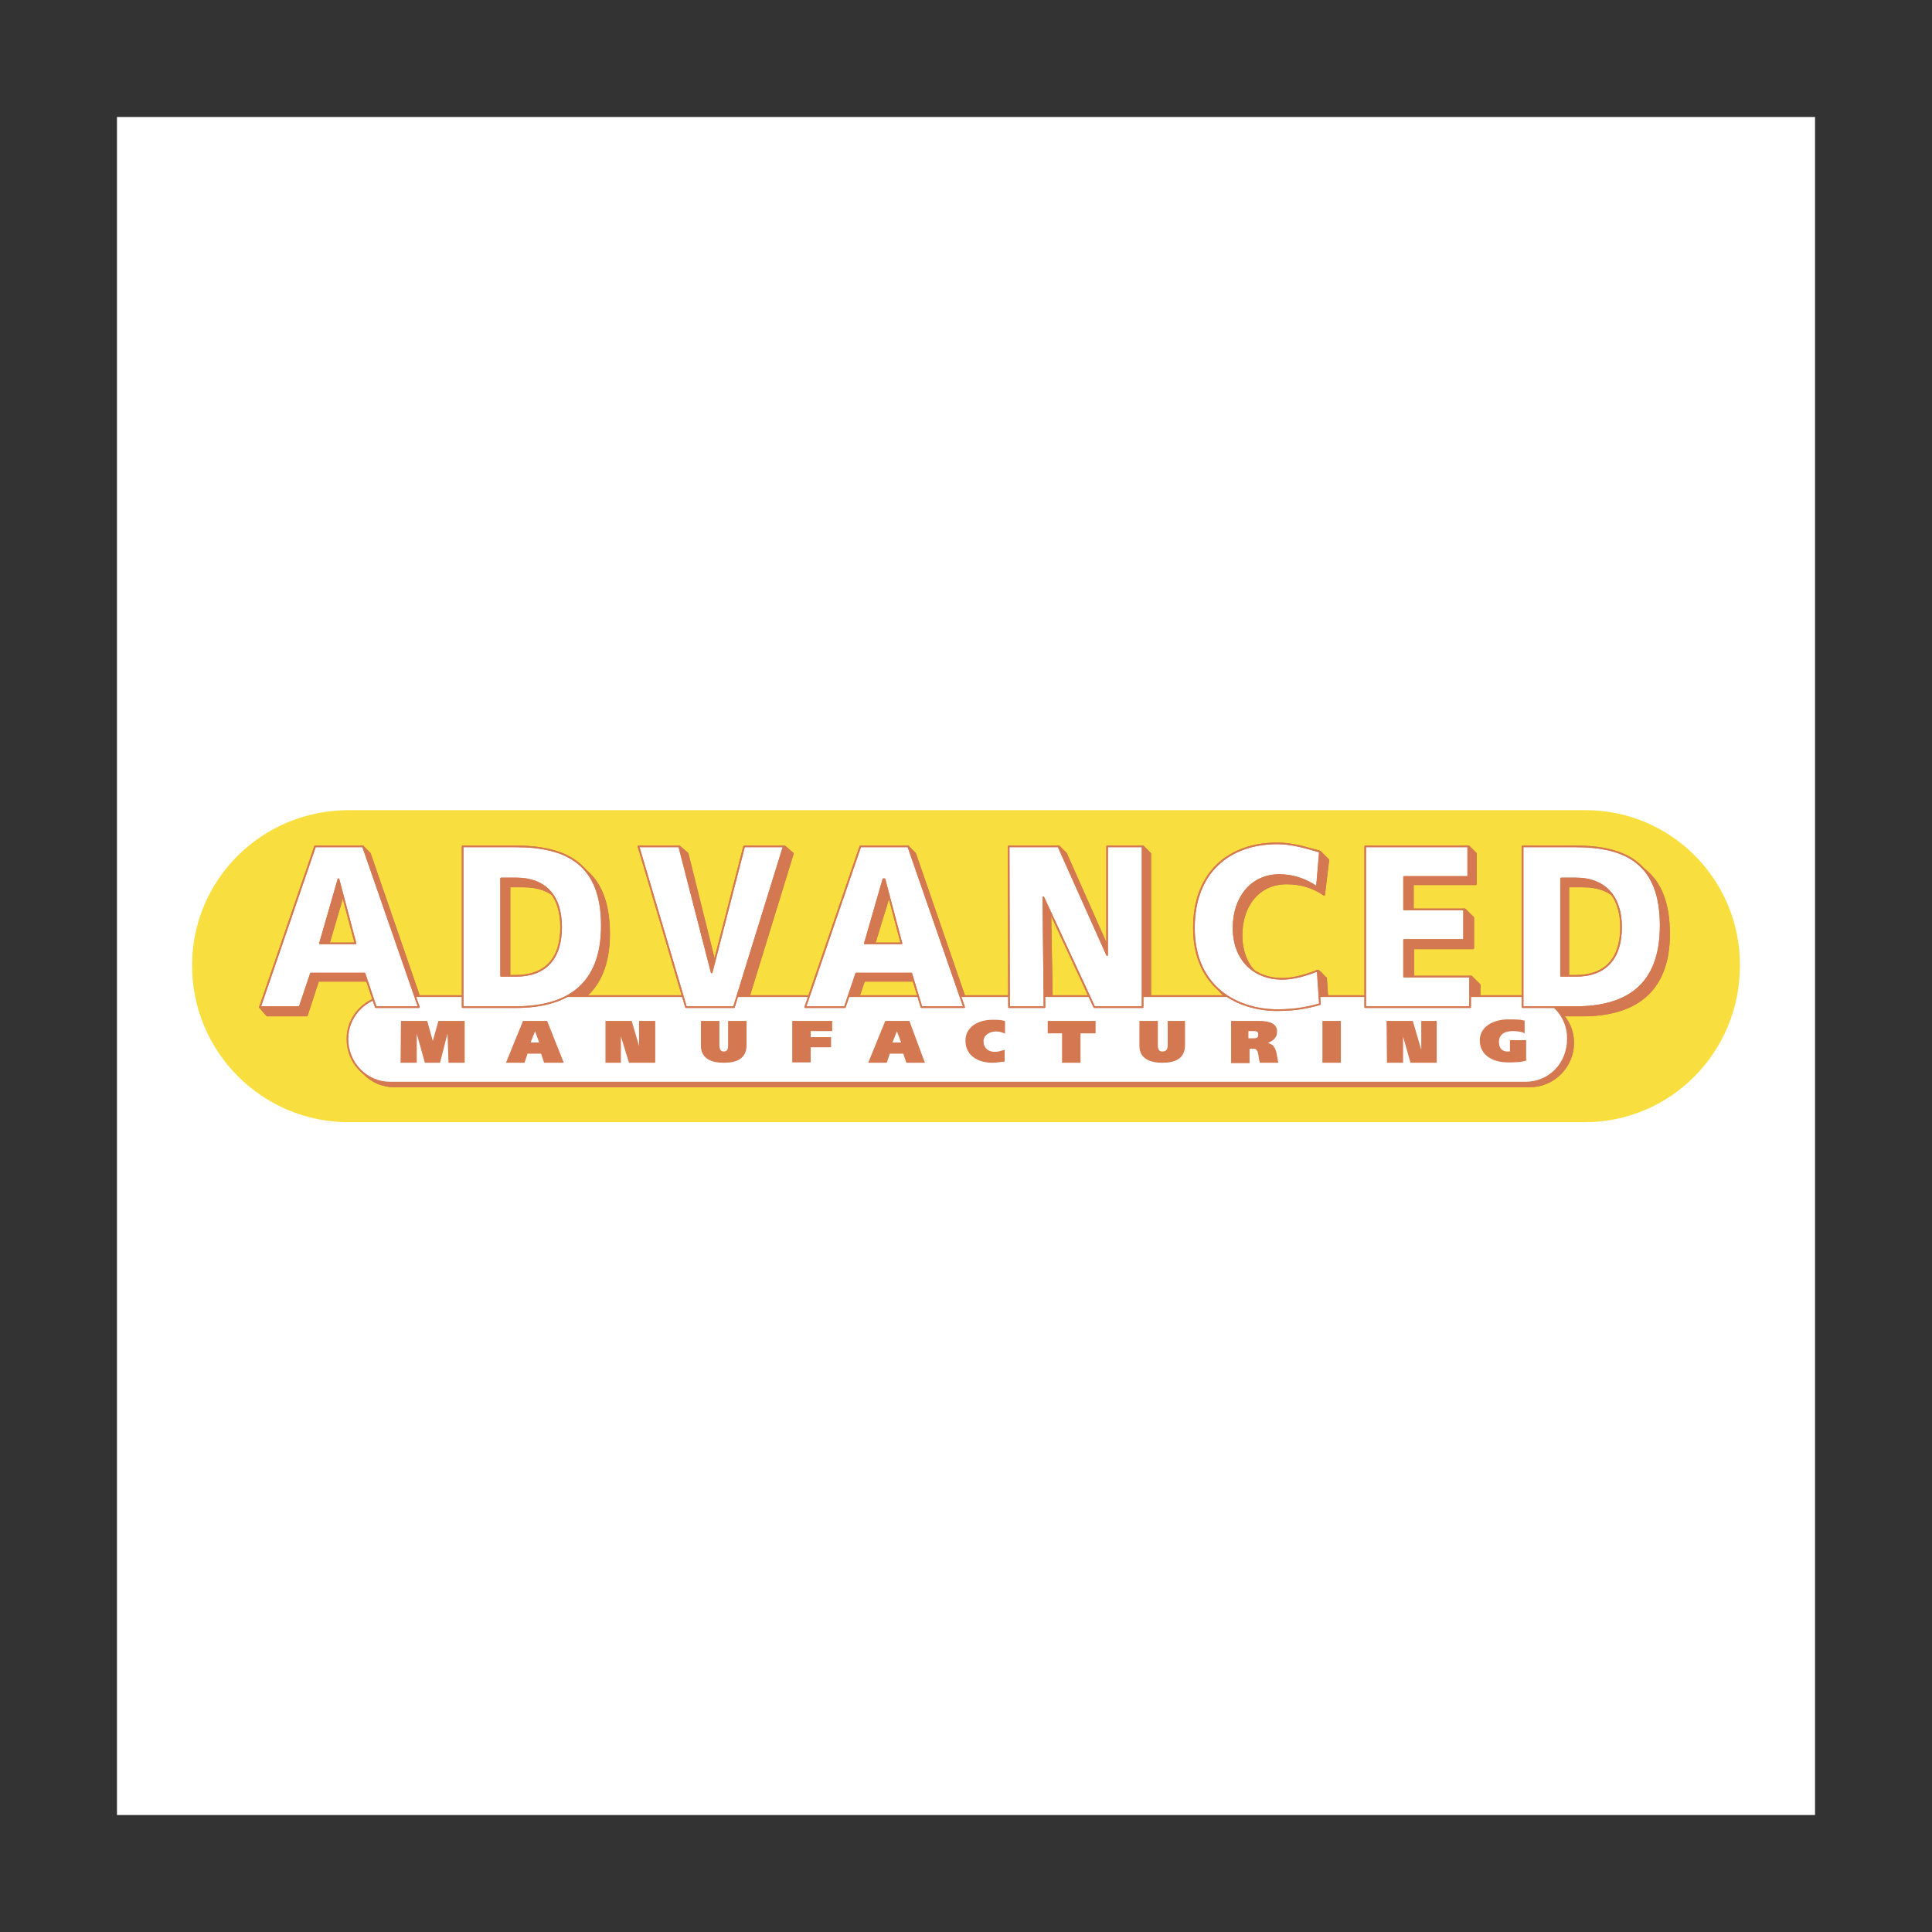 <?xml version="1.0" encoding="utf-8"?>
<!-- Generator: Adobe Illustrator 22.1.0, SVG Export Plug-In . SVG Version: 6.00 Build 0)  -->
<svg version="1.1" id="Layer_1" xmlns="http://www.w3.org/2000/svg" xmlns:xlink="http://www.w3.org/1999/xlink" x="0px" y="0px"
	 viewBox="0 0 512 512" style="enable-background:new 0 0 512 512;" xml:space="preserve">
<rect x="0" y="0" width="512" height="512" fill="#333333" stroke="none"/>
<style type="text/css">
	.st0{fill:#FFFFFF;}
	.st1{fill:#F8DF3F;}
	.st2{fill:none;stroke:#D46D4F;stroke-width:0.505;stroke-linecap:round;stroke-linejoin:round;stroke-miterlimit:2.613;}
	.st3{fill:#D47851;stroke:#D47851;stroke-width:0.433;stroke-linecap:round;stroke-linejoin:round;stroke-miterlimit:2.613;}
	.st4{fill:#D47851;}
	.st5{fill:none;stroke:#D47851;stroke-width:0.433;stroke-linecap:round;stroke-linejoin:round;stroke-miterlimit:2.613;}
	.st6{fill:#D47851;stroke:#D47851;stroke-width:0.505;stroke-miterlimit:2.613;}
	.st7{fill:none;stroke:#D47851;stroke-width:0.433;stroke-miterlimit:2.613;}
	.st8{fill:none;stroke:#D47851;stroke-width:0.505;stroke-miterlimit:2.613;}
	.st9{fill:#FFFFFF;stroke:#D47851;stroke-width:0.433;stroke-linecap:round;stroke-linejoin:round;stroke-miterlimit:2.613;}
	.st10{fill:#D47851;stroke:#D47851;stroke-width:0.288;stroke-miterlimit:2.613;}
</style>
<g>
	<path class="st0" d="M31,481h450V31H31V481z"/>
	<path class="st1" d="M419.9,297.4c22.9,0,41.2-18.6,41.2-41.5c0.1-22.7-18.2-41.2-40.9-41.2c-0.1,0-0.2,0-0.3,0H92.4
		c-22.9,0-41.5,18.3-41.5,41.2c0,22.9,18.6,41.5,41.5,41.5L419.9,297.4L419.9,297.4z"/>
	<path class="st2" d="M68.9,266.9l16.4-40.7l10.8-1.9l1.9,1.9l14.8,42.9h-11.3l-1.9-2.2l-0.8-7H84.3l-3,9.2H70.8L68.9,266.9
		L68.9,266.9z M91.8,235.1h-0.3l-4.9,16.7h9.7L91.8,235.1z M122.6,266.9l2.2-40.7h14c13.2,0,22.6,4.6,22.6,21.3
		c0,15.9-9.7,21.6-22.6,21.6h-14L122.6,266.9z M135,260.5h3.8c7.8,0,12.1-4.3,12.1-12.9c0-8.4-4.6-12.7-12.1-12.7H135V260.5z
		 M181.9,266.9l-10.8-40.7l8.9-1.9l2.2,1.9l8.4,33.7h0.3l8.6-33.7l8.4-1.9l2.2,1.9l-13.2,42.9H184L181.9,266.9L181.9,266.9z
		 M213.4,266.9l16.7-40.7l10.5-1.9l1.9,1.9l14.8,42.9h-11l-2.2-2.2l-0.8-7H229l-3.2,9.2h-10.2L213.4,266.9L213.4,266.9z
		 M236.3,235.1l-5.1,16.7h9.7L236.3,235.1z M267.3,266.9l2.2-40.7l11.1-1.9l1.9,1.9l12.9,29.1h0.3l-0.3-29.1l7.5-1.9l1.9,1.9v42.9
		h-12.7l-2.2-2.2l-11.3-27.2h-0.3l0.5,29.4h-9.4L267.3,266.9L267.3,266.9z M352,268c-3,0.8-6.2,1.6-11.6,1.6
		c-10.2,0-22.1-5.7-22.1-21.8c0-14.8,9.4-22.4,22.1-22.4c3.8,0,5.9-0.8,9.4,0.3l2.2,2.2l-1.1,9.2c-3.2-2.2-6.5-3-10-3
		c-7.3,0-11.9,5.9-11.9,13.7c0,8.4,5.4,13.5,12.7,13.5c3.2,0,4.9-3,7.5-4c0.3-0.3,1.9,1.9,2.2,1.9L352,268L352,268z M361.9,266.9
		l2.2-40.7l25.1-1.9l1.9,1.9v8.1h-16.7v8.9l13.8-2.2l2.2,2.2v8.1h-15.9v9.7l15.4-2.2l2.2,2.2v8.1h-27.8L361.9,266.9L361.9,266.9z
		 M403.5,266.9l1.9-40.7h14c13.5,0,22.9,4.6,22.9,21.3c0,15.9-9.7,21.6-22.9,21.6h-14L403.5,266.9z M415.6,260.5h4
		c7.5,0,11.9-4.3,11.9-12.9c0-8.4-4.3-12.7-11.9-12.7h-4V260.5z"/>
	<path class="st3" d="M68.9,266.9l16.4-40.7l10.8-1.9l1.9,1.9l14.8,42.9h-11.3l-1.9-2.2l-0.8-7H84.3l-3,9.2H70.8L68.9,266.9
		L68.9,266.9z M91.8,235.1h-0.3l-4.9,16.7h9.7L91.8,235.1z M122.6,266.9l2.2-40.7h14c13.2,0,22.6,4.6,22.6,21.3
		c0,15.9-9.7,21.6-22.6,21.6h-14L122.6,266.9z M135,260.5h3.8c7.8,0,12.1-4.3,12.1-12.9c0-8.4-4.6-12.7-12.1-12.7H135V260.5z
		 M181.9,266.9l-10.8-40.7l8.9-1.9l2.2,1.9l8.4,33.7h0.3l8.6-33.7l8.4-1.9l2.2,1.9l-13.2,42.9H184L181.9,266.9L181.9,266.9z
		 M213.4,266.9l16.7-40.7l10.5-1.9l1.9,1.9l14.8,42.9h-11l-2.2-2.2l-0.8-7H229l-3.2,9.2h-10.2L213.4,266.9L213.4,266.9z
		 M236.3,235.1l-5.1,16.7h9.7L236.3,235.1z M267.3,266.9l2.2-40.7l11.1-1.9l1.9,1.9l12.9,29.1h0.3l-0.3-29.1l7.5-1.9l1.9,1.9v42.9
		h-12.7l-2.2-2.2l-11.3-27.2h-0.3l0.5,29.4h-9.4L267.3,266.9L267.3,266.9z"/>
	<path class="st4" d="M352,268c-3,0.8-6.2,1.6-11.6,1.6c-10.2,0-22.1-5.7-22.1-21.8c0-14.8,9.4-22.4,22.1-22.4
		c3.8,0,5.9-0.8,9.4,0.3c0.3,0,1.9,1.9,2.2,2.2l-1.1,9.2c-3.2-2.2-6.5-3-10-3c-7.3,0-11.9,5.9-11.9,13.7c0,8.4,5.4,13.5,12.7,13.5
		c3.2,0,4.9-3,7.5-4c0.3-0.3,1.9,1.9,2.2,1.9L352,268L352,268z"/>
	<path class="st5" d="M352,268c-3,0.8-6.2,1.6-11.6,1.6c-10.2,0-22.1-5.7-22.1-21.8c0-14.8,9.4-22.4,22.1-22.4
		c3.8,0,5.9-0.8,9.4,0.3l2.2,2.2l-1.1,9.2c-3.2-2.2-6.5-3-10-3c-7.3,0-11.9,5.9-11.9,13.7c0,8.4,5.4,13.5,12.7,13.5
		c3.2,0,4.9-3,7.5-4c0.3-0.3,1.9,1.9,2.2,1.9L352,268L352,268z"/>
	<path class="st3" d="M361.9,266.9l2.2-40.7l25.1-1.9l1.9,1.9v8.1h-16.7v8.9l13.8-2.2l2.2,2.2v8.1h-15.9v9.7l15.4-2.2l2.2,2.2v8.1
		h-27.8L361.9,266.9L361.9,266.9z M403.5,266.9l1.9-40.7h14c13.5,0,22.9,4.6,22.9,21.3c0,15.9-9.7,21.6-22.9,21.6h-14L403.5,266.9z
		 M415.6,260.5h4c7.5,0,11.9-4.3,11.9-12.9c0-8.4-4.3-12.7-11.9-12.7h-4V260.5z"/>
	<path class="st6" d="M405.3,265H104.5c-6.2,0-11.3,5.1-11.3,11.3c0,6.5,5.1,11.6,11.3,11.6h300.8c6.4,0,11.5-5.1,11.6-11.4
		c0-0.1,0-0.1,0-0.2C416.9,270.2,411.8,265,405.3,265z"/>
	<path class="st7" d="M405.3,265H104.5c-6.2,0-11.3,5.1-11.3,11.3c0,6.5,5.1,11.6,11.3,11.6h300.8c6.4,0,11.5-5.1,11.6-11.4
		c0-0.1,0-0.1,0-0.2C416.9,270.2,411.8,265,405.3,265z"/>
	<path class="st8" d="M404.3,264H103.4c-6.2,0-11.3,5.1-11.3,11.3c0,6.5,5.1,11.6,11.3,11.6h300.8c6.5,0,11.3-5.1,11.3-11.6
		C415.6,269.1,410.7,264,404.3,264L404.3,264z"/>
	<path class="st0" d="M404.3,264H103.4c-6.2,0-11.3,5.1-11.3,11.3c0,6.5,5.1,11.6,11.3,11.6h300.8c6.5,0,11.3-5.1,11.3-11.6
		C415.6,269.1,410.7,264,404.3,264L404.3,264z"/>
	<path class="st7" d="M404.3,264H103.4c-6.2,0-11.3,5.1-11.3,11.3c0,6.5,5.1,11.6,11.3,11.6h300.8c6.5,0,11.3-5.1,11.3-11.6
		C415.6,269.1,410.7,264,404.3,264L404.3,264z"/>
	<path class="st9" d="M83.5,224.3h12.7l14.8,42.6H99.6l-3-8.9H82.4l-3,8.9H68.9L83.5,224.3z M89.7,233l-4.9,17h9.4L89.7,233z
		 M122.6,224.3h14c13.5,0,22.9,4.6,22.9,21c0,16.2-9.7,21.6-22.9,21.6h-14V224.3z M132.8,258.6h4c7.5,0,11.9-4.3,11.9-12.9
		c0-8.4-4.3-12.9-11.9-12.9h-4V258.6z M169.2,224.3H180l8.6,33.4l8.6-33.4h10.5l-13.2,42.6h-12.7L169.2,224.3z M228,224.3h12.7
		l14.8,42.6h-11.3l-2.7-8.9h-14.6l-3,8.9h-10.5L228,224.3L228,224.3z M234.4,233h-0.3l-4.9,17h9.7L234.4,233z M267.3,224.3h13.2
		l12.9,28.8v-28.8h9.4v42.6H290l-13.5-29.1l0.3,29.1h-9.4L267.3,224.3L267.3,224.3z M349.8,266.1c-2.7,0.8-6.2,1.6-11.3,1.6
		c-10.2,0-22.1-5.7-22.1-21.8c0-14.8,9.4-22.4,22.1-22.4c3.8,0,7.5,1.1,11.3,2.2l-0.8,9.4c-3.2-2.2-6.5-3.2-10-3.2
		c-7.3,0-12.1,5.9-12.1,14c0,8.4,5.4,13.5,12.9,13.5c3.2,0,6.7-1.1,9.4-2.2L349.8,266.1L349.8,266.1z M361.9,224.3h27.2v8.1h-17v8.6
		h15.9v8.1h-15.9v9.7h17.5v8.1h-27.8V224.3z M403.5,224.3h14c13.5,0,22.6,4.6,22.6,21c0,16.2-9.4,21.6-22.6,21.6h-14V224.3z
		 M413.7,258.6h4c7.5,0,11.9-4.3,11.9-12.9c0-8.4-4.6-12.9-11.9-12.9h-4V258.6z"/>
	<path class="st5" d="M83.5,224.3h12.7l14.8,42.6H99.6l-3-8.9H82.4l-3,8.9H68.9L83.5,224.3z M89.7,233l-4.9,17h9.4L89.7,233z
		 M122.6,224.3h14c13.5,0,22.9,4.6,22.9,21c0,16.2-9.7,21.6-22.9,21.6h-14V224.3z M132.8,258.6h4c7.5,0,11.9-4.3,11.9-12.9
		c0-8.4-4.3-12.9-11.9-12.9h-4V258.6z M169.2,224.3H180l8.6,33.4l8.6-33.4h10.5l-13.2,42.6h-12.7L169.2,224.3L169.2,224.3z
		 M228,224.3h12.7l14.8,42.6h-11.3l-2.7-8.9h-14.6l-3,8.9h-10.5L228,224.3L228,224.3z M234.4,233h-0.3l-4.9,17h9.7L234.4,233z
		 M267.3,224.3h13.2l12.9,28.8v-28.8h9.4v42.6H290l-13.5-29.1l0.3,29.1h-9.4L267.3,224.3L267.3,224.3z M349.8,266.1
		c-2.7,0.8-6.2,1.6-11.3,1.6c-10.2,0-22.1-5.7-22.1-21.8c0-14.8,9.4-22.4,22.1-22.4c3.8,0,7.5,1.1,11.3,2.2l-0.8,9.4
		c-3.2-2.2-6.5-3.2-10-3.2c-7.3,0-12.1,5.9-12.1,14c0,8.4,5.4,13.5,12.9,13.5c3.2,0,6.7-1.1,9.4-2.2L349.8,266.1L349.8,266.1z
		 M361.9,224.3h27.2v8.1h-17v8.6h15.9v8.1h-15.9v9.7h17.5v8.1h-27.8V224.3z M403.5,224.3h14c13.5,0,22.6,4.6,22.6,21
		c0,16.2-9.4,21.6-22.6,21.6h-14V224.3z M413.7,258.6h4c7.5,0,11.9-4.3,11.9-12.9c0-8.4-4.6-12.9-11.9-12.9h-4V258.6z"/>
	<path class="st10" d="M106.4,270.7h6.7l1.6,5.7l1.6-5.7h6.7v10.8h-4l-0.3-8.6l-2.2,8.6h-3.8l-2.4-8.6v8.6h-4L106.4,270.7
		L106.4,270.7z M138.7,270.7h6.2l4.3,10.8h-4.9l-0.8-2.4h-3.8l-0.8,2.4h-4.6L138.7,270.7z M140.4,276.4h2.7l-1.3-3.5L140.4,276.4z
		 M160.6,270.7h6.7l2.2,7.5v-7.5h4v10.8h-6.7l-2.4-7.8v7.8h-3.8V270.7L160.6,270.7z M190.5,276.9c0,1.1,0.3,1.9,1.3,1.9
		c1.1,0,1.3-0.8,1.3-1.9v-6.2h4.6v6.2c0,3.5-2.4,4.6-5.9,4.6c-3.2,0-5.9-1.1-5.9-4.3v-6.5h4.6V276.9L190.5,276.9z M210.2,270.7h10.2
		v2.4h-5.7v1.9h5.4v2.4h-5.4v4h-4.6V270.7z M234.7,270.7h6.2l4,10.8h-4.6l-0.8-2.4h-3.8l-0.8,2.4h-4.6L234.7,270.7L234.7,270.7z
		 M236.3,276.4h2.7l-1.3-3.5L236.3,276.4L236.3,276.4z M266.2,281.2c-0.8,0-1.9,0.3-3.2,0.3c-3.8,0-7-1.9-7-5.7c0-3.5,3.2-5.4,7-5.4
		c1.3,0,2.2,0,3.2,0.3v3c-0.7-0.3-1.4-0.5-2.2-0.5c-1.9,0-3.5,1.1-3.5,2.7c0,1.9,1.3,3,3.2,3c0.8,0,1.6-0.3,2.4-0.5V281.2
		L266.2,281.2z M290.2,273.7h-4v7.8h-4.6v-7.8h-3.8v-3h12.4V273.7z M306.7,276.9c0,1.1,0.3,1.9,1.3,1.9c1.3,0,1.6-0.8,1.6-1.9v-6.2
		h4.3v6.2c0,3.5-2.4,4.6-5.9,4.6c-3.2,0-5.9-1.1-5.9-4.3v-6.5h4.6V276.9L306.7,276.9z M326.4,270.7h7.3c3,0,4.6,0.8,4.6,2.7
		c0,1.6-1.1,2.4-2.7,3c0.8,0.3,1.6,0.5,1.9,1.1c0.8,1.1,0.8,3,1.1,4h-4.6c-0.3-0.8-0.3-2.7-0.8-3.2c-0.3-0.5-0.5-0.5-1.1-0.5h-1.1
		v3.8h-4.6L326.4,270.7L326.4,270.7z M330.7,275.3h1.3c0.8,0,1.6,0,1.6-1.1c0-1.1-0.8-1.1-1.6-1.1h-1.3V275.3L330.7,275.3z
		 M350.6,270.7h4.6v10.8h-4.6V270.7z M367.6,270.7h6.7l2.2,7.5h0.3v-7.5h3.8v10.8h-6.7l-2.2-7.8v7.8h-4L367.6,270.7L367.6,270.7z
		 M404.5,280.9c-1.6,0.5-3,0.5-4.9,0.5c-4,0-7.3-1.9-7.3-5.7c0-3.5,3.5-5.4,7.3-5.4c2.2,0,3.2,0,4.3,0.3v3c-0.5-0.3-1.9-0.5-3-0.5
		c-2.4,0-3.8,1.1-3.8,3c0,1.3,0.5,2.7,2.4,2.7h0.8v-3h4V280.9L404.5,280.9z"/>
</g>
</svg>
